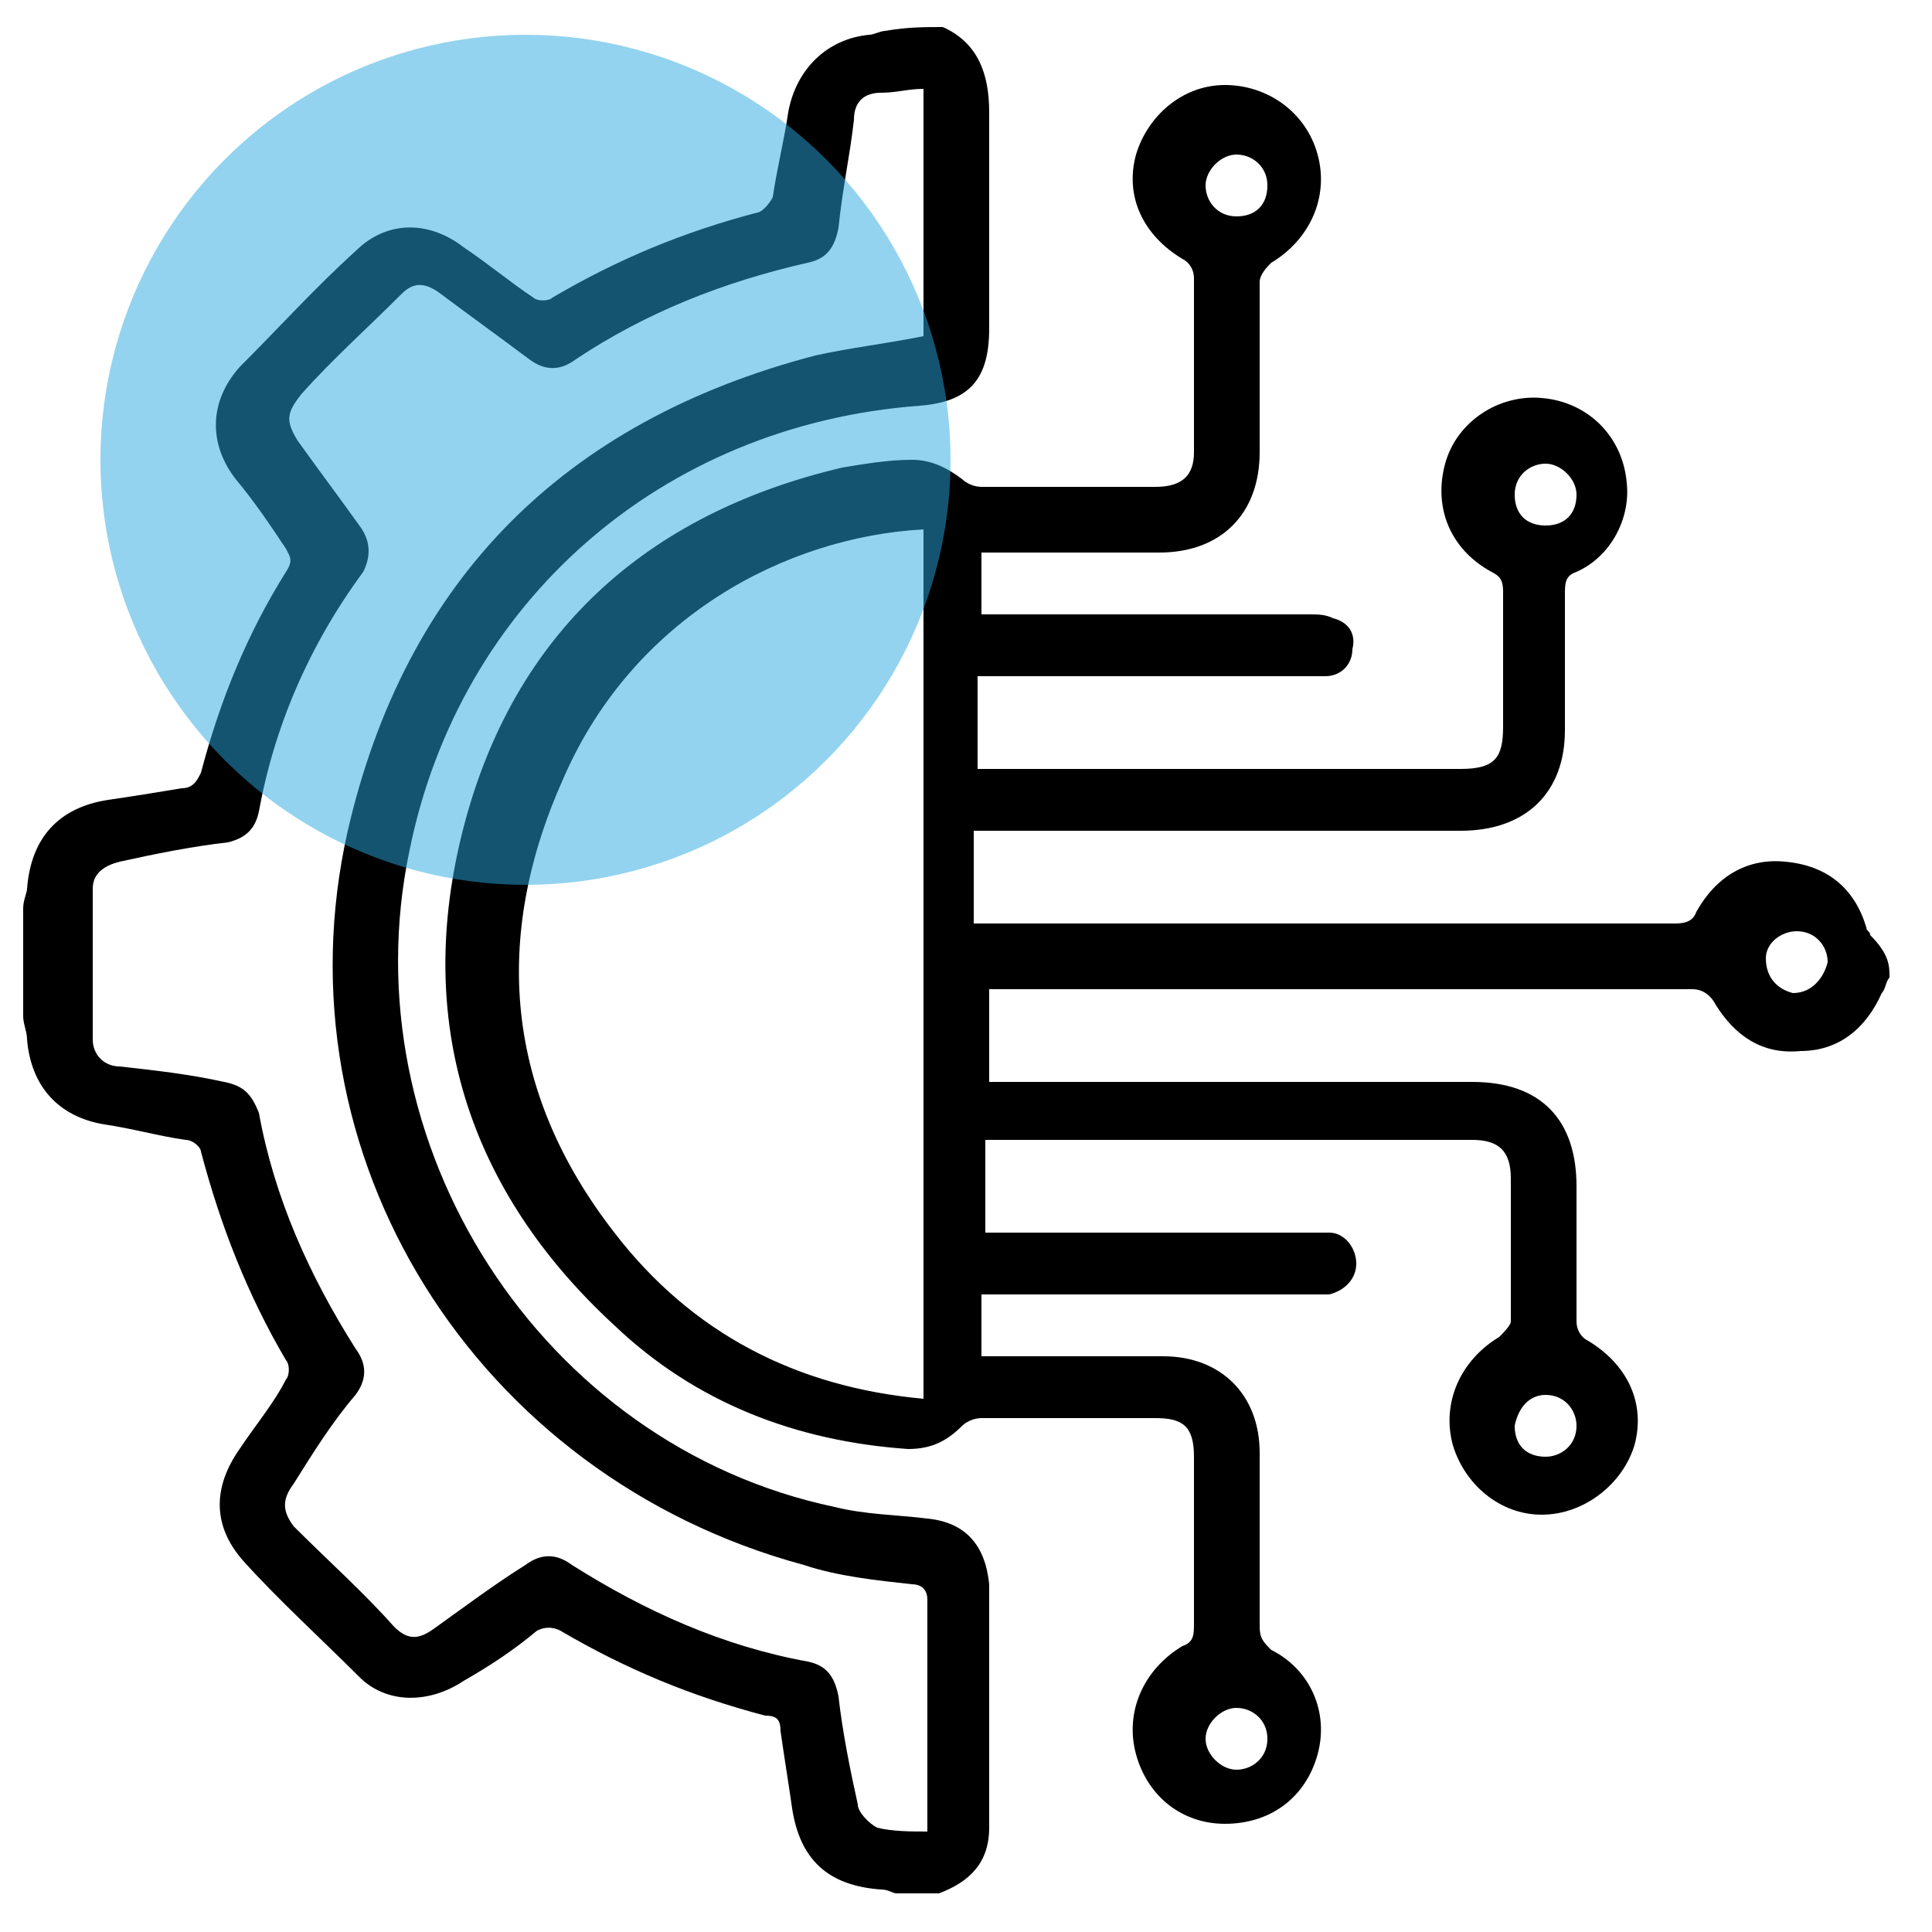 <?xml version="1.0" encoding="utf-8"?>
<!-- Generator: Adobe Illustrator 19.0.0, SVG Export Plug-In . SVG Version: 6.00 Build 0)  -->
<svg version="1.0" id="Calque_1" xmlns="http://www.w3.org/2000/svg" xmlns:xlink="http://www.w3.org/1999/xlink" x="0px" y="0px"
	 viewBox="0 0 50 50" enable-background="new 0 0 50 50" xml:space="preserve">
<g id="XMLID_31_">
	<g id="XMLID_1_">
		<path d="M48.9,25.3c-0.1,0.1-0.1,0.3-0.2,0.4c-0.4,0.9-1.1,1.5-2.1,1.5c-1,0.1-1.7-0.4-2.2-1.2c-0.1-0.2-0.3-0.4-0.6-0.4
			c-5.9,0-11.9,0-17.8,0c-0.1,0-0.2,0-0.4,0c0,0.8,0,1.5,0,2.4c0.2,0,0.4,0,0.5,0c4,0,8,0,12,0c1.8,0,2.7,1,2.7,2.7
			c0,1.2,0,2.3,0,3.5c0,0.2,0.1,0.4,0.3,0.5c1,0.6,1.5,1.6,1.2,2.7c-0.3,1-1.3,1.8-2.4,1.8c-1.1,0-2-0.8-2.3-1.8
			c-0.3-1.1,0.2-2.2,1.2-2.8c0.1-0.1,0.3-0.3,0.3-0.4c0-1.2,0-2.5,0-3.7c0-0.7-0.3-1-1-1c-4.1,0-8.2,0-12.3,0c-0.1,0-0.2,0-0.3,0
			c0,0.8,0,1.6,0,2.4c0.2,0,0.4,0,0.5,0c2.6,0,5.2,0,7.9,0c0.2,0,0.3,0,0.5,0c0.4,0,0.7,0.4,0.7,0.8c0,0.4-0.3,0.7-0.7,0.8
			c-0.2,0-0.3,0-0.5,0c-2.7,0-5.3,0-8,0c-0.2,0-0.3,0-0.5,0c0,0.6,0,1,0,1.6c0.2,0,0.3,0,0.5,0c1.4,0,2.8,0,4.2,0
			c1.5,0,2.5,1,2.5,2.5c0,1.5,0,3,0,4.5c0,0.3,0.1,0.4,0.3,0.6c1,0.5,1.5,1.6,1.2,2.7c-0.3,1.1-1.2,1.8-2.4,1.8
			c-1.1,0-2-0.7-2.3-1.8c-0.3-1.1,0.2-2.2,1.2-2.8c0.3-0.1,0.3-0.3,0.3-0.6c0-1.4,0-2.9,0-4.3c0-0.8-0.3-1-1-1c-1.5,0-3,0-4.5,0
			c-0.2,0-0.4,0.1-0.5,0.2c-0.4,0.4-0.8,0.6-1.4,0.6c-2.9-0.2-5.5-1.2-7.6-3.2c-3.8-3.5-5.2-7.9-3.9-12.9c1.3-5,4.7-8.1,9.8-9.3
			c0.6-0.1,1.2-0.2,1.8-0.2c0.5,0,0.9,0.2,1.3,0.5c0.1,0.1,0.3,0.2,0.5,0.2c1.5,0,3,0,4.5,0c0.7,0,1-0.3,1-0.9c0-1.5,0-3,0-4.5
			c0-0.2-0.1-0.4-0.3-0.5c-1-0.6-1.5-1.6-1.2-2.7c0.3-1,1.2-1.8,2.3-1.8c1.1,0,2.1,0.7,2.4,1.8c0.3,1.1-0.2,2.2-1.2,2.8
			c-0.1,0.1-0.3,0.3-0.3,0.5c0,1.5,0,3,0,4.4c0,1.6-1,2.6-2.6,2.6c-1.5,0-3,0-4.6,0c0,0.5,0,1,0,1.6c0.2,0,0.4,0,0.5,0
			c2.7,0,5.3,0,8,0c0.2,0,0.4,0,0.6,0.1c0.4,0.1,0.6,0.4,0.5,0.8c0,0.4-0.3,0.7-0.7,0.7c-0.2,0-0.3,0-0.5,0c-2.6,0-5.2,0-7.9,0
			c-0.2,0-0.3,0-0.6,0c0,0.8,0,1.6,0,2.4c0.2,0,0.3,0,0.5,0c4,0,8,0,12,0c0.9,0,1.1-0.3,1.1-1.1c0-1.2,0-2.3,0-3.5
			c0-0.3-0.1-0.4-0.3-0.5c-1.1-0.6-1.5-1.7-1.2-2.8c0.3-1.1,1.4-1.8,2.5-1.7c1.2,0.1,2.1,1,2.2,2.2c0.1,0.9-0.4,1.9-1.3,2.3
			c-0.3,0.1-0.3,0.3-0.3,0.6c0,1.2,0,2.4,0,3.5c0,1.6-1,2.6-2.7,2.6c-4,0-8,0-12,0c-0.2,0-0.4,0-0.6,0c0,0.8,0,1.6,0,2.4
			c0.2,0,0.3,0,0.5,0c5.9,0,11.8,0,17.6,0c0.2,0,0.5,0,0.6-0.3c0.5-0.9,1.3-1.4,2.3-1.3c1.1,0.1,1.8,0.7,2.1,1.7
			c0,0.1,0.1,0.1,0.1,0.2C48.9,24.7,48.9,25,48.9,25.3z M23.9,13.7c-3.6,0.2-7.5,2.3-9.3,6.4c-1.9,4.2-1.5,8.2,1.3,11.8
			c2,2.6,4.7,4,8,4.3C23.9,28.6,23.9,21.1,23.9,13.7z M32,5.6c0.5,0,0.8-0.3,0.8-0.8C32.8,4.3,32.4,4,32,4c-0.4,0-0.8,0.4-0.8,0.8
			C31.2,5.2,31.5,5.6,32,5.6z M32,44.2c-0.4,0-0.8,0.4-0.8,0.8c0,0.4,0.4,0.8,0.8,0.8c0.4,0,0.8-0.3,0.8-0.8
			C32.8,44.5,32.4,44.2,32,44.2z M47.3,24.9c0-0.4-0.3-0.8-0.8-0.8c-0.4,0-0.8,0.3-0.8,0.7c0,0.5,0.3,0.8,0.7,0.9
			C46.9,25.7,47.2,25.3,47.3,24.9z M40.8,12.8c0-0.4-0.4-0.8-0.8-0.8c-0.4,0-0.8,0.3-0.8,0.8c0,0.5,0.3,0.8,0.8,0.8
			C40.5,13.6,40.8,13.3,40.8,12.8z M39.2,36.9c0,0.5,0.3,0.8,0.8,0.8c0.4,0,0.8-0.3,0.8-0.8c0-0.4-0.3-0.8-0.8-0.8
			C39.6,36.1,39.3,36.4,39.2,36.9z"/>
		<path d="M24.4,0.7c0.9,0.4,1.2,1.2,1.2,2.2c0,1.9,0,3.7,0,5.6c0,1.3-0.5,1.9-1.8,2C17.1,11,11.9,15.6,10.6,22
			C9,29.6,14,37.4,21.6,39c0.8,0.2,1.6,0.2,2.4,0.3c1,0.1,1.5,0.7,1.6,1.7c0,2.1,0,4.2,0,6.3c0,0.9-0.5,1.4-1.3,1.7
			c-0.4,0-0.8,0-1.1,0c-0.1,0-0.2-0.1-0.4-0.1c-1.4-0.1-2.1-0.8-2.3-2.1c-0.1-0.7-0.2-1.3-0.3-2c0-0.3-0.1-0.4-0.4-0.4
			c-1.9-0.5-3.6-1.2-5.3-2.2c-0.2-0.1-0.4-0.1-0.6,0c-0.6,0.5-1.2,0.9-1.9,1.3c-0.9,0.6-2,0.6-2.7-0.1c-1-1-2.1-2-3-3
			c-0.8-0.9-0.8-1.9-0.1-2.9c0.4-0.6,0.9-1.2,1.2-1.8c0.1-0.1,0.1-0.4,0-0.5c-1-1.7-1.7-3.5-2.2-5.4c0-0.1-0.2-0.3-0.4-0.3
			c-0.7-0.1-1.4-0.3-2.1-0.4c-1.2-0.2-1.9-1-2-2.2c0-0.2-0.1-0.4-0.1-0.6c0-0.9,0-1.9,0-2.8c0-0.2,0.1-0.4,0.1-0.5
			c0.1-1.3,0.8-2.1,2.1-2.3c0.7-0.1,1.3-0.2,1.9-0.3c0.3,0,0.4-0.2,0.5-0.4c0.5-1.9,1.2-3.6,2.2-5.2c0.2-0.3,0.1-0.4,0-0.6
			c-0.4-0.6-0.8-1.2-1.3-1.8c-0.7-0.9-0.7-2,0.1-2.9c1-1,2-2.1,3-3c0.8-0.8,1.9-0.8,2.8-0.1c0.6,0.4,1.2,0.9,1.8,1.3
			c0.1,0.1,0.4,0.1,0.5,0c1.7-1,3.4-1.7,5.3-2.2c0.1,0,0.3-0.2,0.4-0.4c0.1-0.7,0.3-1.5,0.4-2.2c0.2-1.1,1-1.9,2.1-2
			c0.1,0,0.3-0.1,0.4-0.1C23.5,0.7,23.9,0.7,24.4,0.7z M23.9,2.3c-0.4,0-0.7,0.1-1.1,0.1c-0.4,0-0.7,0.2-0.7,0.7
			C22,4,21.8,4.9,21.7,5.9c-0.1,0.5-0.3,0.8-0.8,0.9c-2.2,0.5-4.2,1.3-6,2.5c-0.4,0.3-0.8,0.3-1.2,0c-0.8-0.6-1.5-1.1-2.3-1.7
			c-0.4-0.3-0.7-0.3-1,0c-0.9,0.9-1.8,1.7-2.6,2.6c-0.4,0.5-0.4,0.7-0.1,1.2c0.5,0.7,1.1,1.5,1.6,2.2c0.3,0.4,0.3,0.8,0.1,1.2
			C8,16.7,7.1,18.8,6.7,21c-0.1,0.5-0.4,0.7-0.8,0.8c-0.9,0.1-1.9,0.3-2.8,0.5c-0.4,0.1-0.7,0.3-0.7,0.7c0,1.3,0,2.6,0,3.9
			c0,0.4,0.3,0.7,0.7,0.7C4,27.7,4.9,27.8,5.8,28c0.5,0.1,0.7,0.3,0.9,0.8C7.1,31,8,33,9.2,34.9c0.3,0.4,0.3,0.8,0,1.2
			c-0.6,0.7-1.1,1.5-1.6,2.3c-0.3,0.4-0.3,0.7,0,1.1c0.9,0.9,1.8,1.7,2.6,2.6c0.4,0.4,0.7,0.3,1.1,0c0.7-0.5,1.5-1.1,2.3-1.6
			c0.4-0.3,0.8-0.3,1.2,0c1.9,1.2,3.9,2.1,6.1,2.5c0.5,0.1,0.7,0.4,0.8,0.9c0.1,0.9,0.3,1.9,0.5,2.8c0,0.2,0.3,0.5,0.5,0.6
			c0.4,0.1,0.9,0.1,1.3,0.1c0-0.1,0-0.2,0-0.2c0-1.9,0-3.9,0-5.8c0-0.3-0.2-0.4-0.4-0.4c-0.9-0.1-1.9-0.2-2.8-0.5
			C12.3,38.2,7.1,29.9,9,21.5c1.5-6.5,5.6-10.6,12.1-12.3C22,9,22.9,8.9,23.9,8.7C23.9,6.6,23.9,4.5,23.9,2.3z"/>
	</g>
	<circle id="XMLID_11_" opacity="0.5" fill="#29A9E1" cx="13.6" cy="11.9" r="11"/>
</g>
</svg>
